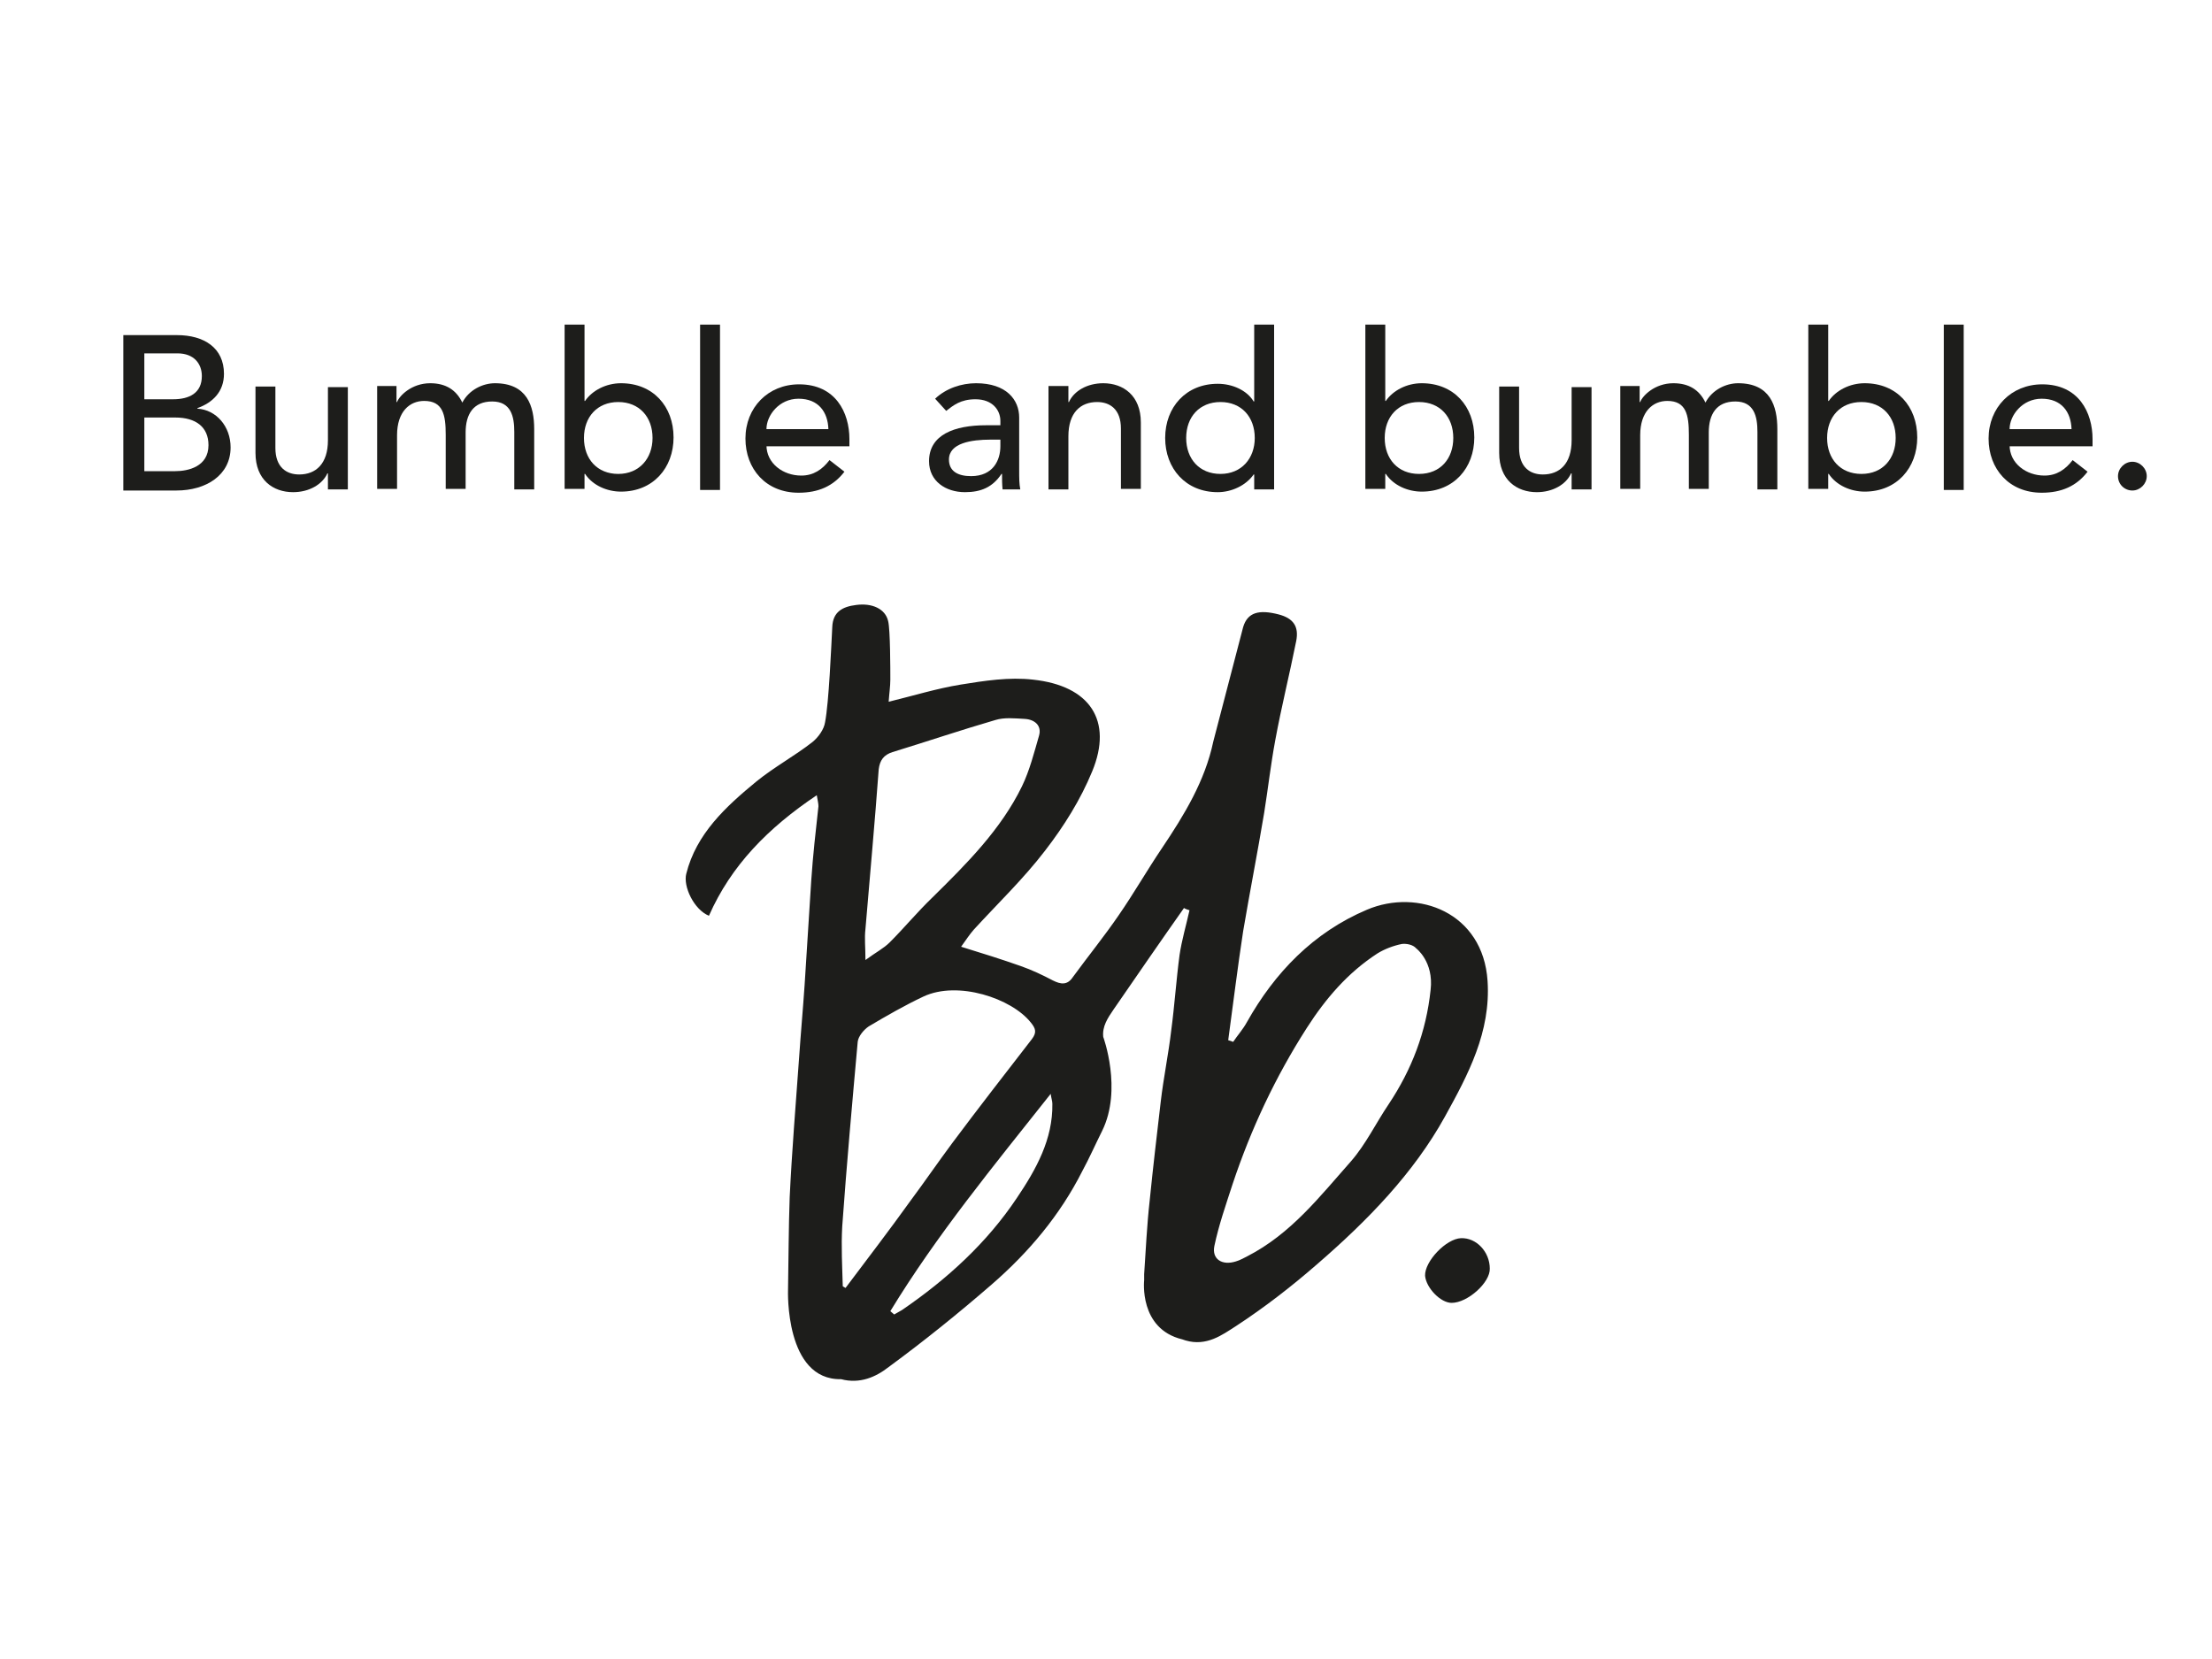 <?xml version="1.0" encoding="utf-8"?>
<!-- Generator: Adobe Illustrator 25.0.0, SVG Export Plug-In . SVG Version: 6.00 Build 0)  -->
<svg version="1.1" id="Livello_1" xmlns="http://www.w3.org/2000/svg" xmlns:xlink="http://www.w3.org/1999/xlink" x="0px" y="0px"
	 viewBox="0 0 400 300" style="enable-background:new 0 0 400 300;" xml:space="preserve">
<style type="text/css">
	.st0{fill:#1D1D1B;}
</style>
<g>
	<path class="st0" d="M22.3,60.6H32c4.9,0,8.5,2.3,8.5,7c0,3.2-2,5.2-4.8,6.2v0.1c3.4,0.2,6,3.2,6,7c0,5-4.4,7.8-9.8,7.8h-9.6
		C22.3,88.7,22.3,60.6,22.3,60.6z M26.1,72.2h5.2c2.9,0,5.2-1.1,5.2-4.2c0-2.2-1.4-4.1-4.4-4.1h-6C26.1,63.9,26.1,72.2,26.1,72.2z
		 M26.1,85.2h5.6c2.3,0,6-0.8,6-4.7c0-3.3-2.3-5-6-5h-5.6V85.2z"/>
	<path class="st0" d="M62.9,88.5h-3.6v-2.9h-0.1c-0.9,2-3.3,3.4-6.2,3.4c-3.6,0-6.8-2.2-6.8-7.1v-12h3.6V81c0,3.5,2,4.8,4.3,4.8
		c3,0,5.2-1.9,5.2-6.2V70h3.6V88.5z"/>
	<path class="st0" d="M68.4,69.8h3.3v2.9h0.1c0.4-1.1,2.6-3.4,6-3.4c2.8,0,4.7,1.2,5.8,3.5c1.2-2.3,3.7-3.5,5.9-3.5
		c5.8,0,7.1,4.1,7.1,8.3v10.9H93V78.1c0-2.8-0.6-5.5-4-5.5s-4.8,2.3-4.8,5.6v10.2h-3.6v-9.8c0-3.6-0.5-6.1-3.9-6.1
		c-2.6,0-4.9,1.9-4.9,6.2v9.7h-3.6V69.8H68.4z"/>
	<path class="st0" d="M102.1,58.7h3.6v13.8h0.1c1.3-1.9,3.8-3.2,6.5-3.2c5.8,0,9.5,4.2,9.5,9.8c0,5.5-3.7,9.8-9.5,9.8
		c-2.5,0-5.1-1.1-6.5-3.2h-0.1v2.7h-3.6V58.7z M118,79.2c0-3.8-2.4-6.5-6.2-6.5c-3.8,0-6.2,2.7-6.2,6.5s2.4,6.5,6.2,6.5
		S118,82.9,118,79.2z"/>
	<path class="st0" d="M126.6,58.7h3.6v29.9h-3.6V58.7z"/>
	<path class="st0" d="M138.6,80.5c0,3.3,3,5.5,6.3,5.5c2.2,0,3.8-1.1,5.1-2.8l2.7,2.1c-2,2.6-4.7,3.8-8.3,3.8
		c-5.9,0-9.6-4.3-9.6-9.8c0-5.6,4.1-9.8,9.7-9.8c6.6,0,9.1,5.1,9.1,9.9v1.3h-15V80.5z M149.8,77.6c-0.1-3.1-1.8-5.5-5.4-5.5
		c-3.5,0-5.8,3-5.8,5.5H149.8z"/>
	<path class="st0" d="M169.1,72.1c2-1.9,4.8-2.8,7.4-2.8c5.5,0,7.8,3,7.8,6.2v9.6c0,1.3,0,2.4,0.2,3.4h-3.2
		c-0.1-0.9-0.1-1.9-0.1-2.8h-0.1c-1.6,2.4-3.7,3.3-6.6,3.3c-3.5,0-6.5-2-6.5-5.6c0-4.8,4.6-6.5,10.3-6.5h2.6v-0.8
		c0-1.9-1.4-3.9-4.5-3.9c-2.7,0-4,1.1-5.3,2.1L169.1,72.1z M179.1,79.5c-3.4,0-7.5,0.6-7.5,3.6c0,2.1,1.6,3,4,3c4,0,5.3-2.9,5.3-5.4
		v-1.2H179.1z"/>
	<path class="st0" d="M189.6,69.8h3.6v2.9h0.1c0.9-2,3.3-3.4,6.2-3.4c3.6,0,6.8,2.2,6.8,7.1v12h-3.6V77.5c0-3.5-2-4.8-4.3-4.8
		c-3,0-5.2,1.9-5.2,6.2v9.6h-3.6V69.8z"/>
	<path class="st0" d="M230.4,88.5h-3.6v-2.7h-0.1c-1.4,2-4,3.2-6.5,3.2c-5.8,0-9.5-4.3-9.5-9.8c0-5.6,3.8-9.8,9.5-9.8
		c2.7,0,5.3,1.2,6.5,3.2h0.1V58.7h3.6V88.5z M226.9,79.2c0-3.8-2.4-6.5-6.2-6.5s-6.2,2.7-6.2,6.5s2.4,6.5,6.2,6.5
		S226.9,82.9,226.9,79.2z"/>
	<path class="st0" d="M246.9,58.7h3.6v13.8h0.1c1.3-1.9,3.8-3.2,6.5-3.2c5.8,0,9.5,4.2,9.5,9.8c0,5.5-3.7,9.8-9.5,9.8
		c-2.5,0-5.1-1.1-6.5-3.2h-0.1v2.7h-3.6V58.7z M262.8,79.2c0-3.8-2.4-6.5-6.2-6.5c-3.8,0-6.2,2.7-6.2,6.5s2.4,6.5,6.2,6.5
		C260.5,85.7,262.8,82.9,262.8,79.2z"/>
	<path class="st0" d="M287.8,88.5h-3.6v-2.9h-0.1c-0.9,2-3.3,3.4-6.2,3.4c-3.6,0-6.8-2.2-6.8-7.1v-12h3.6V81c0,3.5,2,4.8,4.3,4.8
		c3,0,5.2-1.9,5.2-6.2V70h3.6V88.5z"/>
	<path class="st0" d="M293.2,69.8h3.3v2.9h0.1c0.4-1.1,2.6-3.4,6-3.4c2.8,0,4.7,1.2,5.8,3.5c1.2-2.3,3.7-3.5,5.9-3.5
		c5.8,0,7.1,4.1,7.1,8.3v10.9h-3.6V78.1c0-2.8-0.6-5.5-4-5.5s-4.8,2.3-4.8,5.6v10.2h-3.6v-9.8c0-3.6-0.5-6.1-3.9-6.1
		c-2.6,0-4.9,1.9-4.9,6.2v9.7H293V69.8H293.2z"/>
	<path class="st0" d="M327,58.7h3.6v13.8h0.1c1.3-1.9,3.8-3.2,6.5-3.2c5.8,0,9.5,4.2,9.5,9.8c0,5.5-3.7,9.8-9.5,9.8
		c-2.5,0-5.1-1.1-6.5-3.2h-0.1v2.7H327V58.7z M342.8,79.2c0-3.8-2.4-6.5-6.2-6.5c-3.8,0-6.2,2.7-6.2,6.5s2.4,6.5,6.2,6.5
		C340.5,85.7,342.8,82.9,342.8,79.2z"/>
	<path class="st0" d="M351.5,58.7h3.6v29.9h-3.6V58.7z"/>
	<path class="st0" d="M363.4,80.5c0,3.3,3,5.5,6.3,5.5c2.2,0,3.8-1.1,5.1-2.8l2.7,2.1c-2,2.6-4.7,3.8-8.3,3.8
		c-5.9,0-9.6-4.3-9.6-9.8c0-5.6,4.1-9.8,9.7-9.8c6.6,0,9.1,5.1,9.1,9.9v1.3h-15V80.5z M374.6,77.6c-0.1-3.1-1.8-5.5-5.4-5.5
		c-3.5,0-5.8,3-5.8,5.5H374.6z"/>
	<path class="st0" d="M383,86.1c0-1.4,1.2-2.6,2.6-2.6s2.6,1.2,2.6,2.6s-1.2,2.6-2.6,2.6S383,87.6,383,86.1z"/>
</g>
<path class="st0" d="M262.5,235.6c2.9,0,7-3.7,6.9-6.2c0-3-2.4-5.6-5.2-5.5c-2.7,0.1-6.6,4.2-6.5,6.8
	C257.9,232.9,260.5,235.6,262.5,235.6"/>
<path class="st0" d="M161,237.1c0.2,0.2,0.5,0.4,0.7,0.6c0.5-0.3,0.9-0.5,1.4-0.8c8.2-5.6,15.4-12.2,20.8-20.3
	c3.5-5.2,6.5-10.6,6.4-17c0-0.5-0.2-1-0.3-1.8C179.7,210.8,169.4,223.3,161,237.1 M156.5,173.6c1.9-1.4,3.3-2.1,4.4-3.2
	c2.6-2.6,5-5.5,7.7-8.1c6.2-6.1,12.4-12.3,16.2-20.1c1.4-2.9,2.2-6.1,3.1-9.2c0.5-1.8-0.8-2.9-2.6-3s-3.7-0.3-5.3,0.2
	c-6.2,1.8-12.4,3.9-18.6,5.8c-1.6,0.5-2.3,1.5-2.5,3.1c-0.7,9.6-1.6,19.3-2.4,28.9C156.3,169.7,156.5,171.2,156.5,173.6
	 M152.4,232.6c0.2,0.1,0.3,0.2,0.5,0.3c3.9-5.2,7.9-10.4,11.7-15.7c2.6-3.5,5-7,7.6-10.5c4.7-6.3,9.6-12.6,14.4-18.8
	c0.9-1.2,0.7-1.9-0.2-3c-3.5-4.4-13.2-7.6-19.4-4.7c-3.4,1.6-6.7,3.5-9.9,5.4c-0.9,0.6-1.9,1.8-2,2.8c-1,11.1-2,22.2-2.8,33.4
	C152.1,225.4,152.3,229,152.4,232.6 M256.1,171.5c-0.6-0.7-1.8-0.9-2.6-0.8c-1.5,0.3-3.1,0.9-4.4,1.7c-5.4,3.5-9.4,8.2-12.8,13.5
	c-5.7,8.9-10.1,18.3-13.4,28.2c-1.2,3.7-2.5,7.4-3.3,11.2c-0.5,2.4,1.4,3.6,3.9,2.8c0.7-0.2,1.4-0.6,2-0.9
	c8-4.1,13.2-10.9,18.8-17.2c2.7-3.1,4.5-6.9,6.8-10.3c4.2-6.3,6.8-13.1,7.6-20.7C259.3,173.9,256.1,171.5,256.1,171.5 M224.8,113.4
	c0.8-2.7,2.9-3.2,6.4-2.3c2.7,0.7,3.7,2.2,3.2,4.8c-1.2,6-2.7,12-3.8,18c-0.8,4.3-1.3,8.7-2,13.1c-1.2,7.2-2.6,14.3-3.8,21.4
	c-1,6.5-1.8,13.1-2.7,19.7c0.3,0.1,0.6,0.2,0.9,0.3c0.8-1.2,1.8-2.3,2.5-3.6c5-8.9,12-16.2,21.7-20.3c9.2-3.9,21,0.5,21.8,12.9
	c0.6,9.2-3.5,16.9-7.7,24.5c-5.7,10.3-14,18.8-23,26.6c-4.7,4.1-9.6,7.9-14.8,11.3c-2.5,1.6-5.3,3.7-9.1,2.6
	c-0.2-0.1-0.4-0.1-0.6-0.2c-7.9-1.9-6.9-10.7-6.9-10.7c0-0.4,0-0.7,0-1.1c0.3-4.4,0.5-8.9,1-13.3c0.6-6,1.3-11.9,2-17.9
	c0.5-4.3,1.4-8.6,1.9-12.9c0.6-4.5,0.9-9.1,1.5-13.6c0.4-2.7,1.2-5.4,1.8-8.1c-0.3-0.1-0.7-0.2-1-0.4c-4.3,6.1-8.5,12.2-12.7,18.3
	c-1.1,1.6-2.1,3.1-1.9,5c0,0,3.5,9.5-0.2,17c-1.2,2.4-2.3,4.9-3.6,7.3c-4,7.9-9.6,14.6-16.4,20.5c-6,5.2-12.2,10.2-18.6,14.9
	c-2.3,1.8-5.2,3.1-8.6,2.2c-10.2,0.2-9.6-16.1-9.6-16.1c0.1-5.6,0.1-11.2,0.3-16.8c0.4-8.4,1.1-16.8,1.7-25.2
	c0.3-4.4,0.7-8.8,1-13.2c0.4-6.3,0.8-12.6,1.2-18.9c0.3-4.5,0.8-8.9,1.3-13.4c0-0.4-0.1-0.9-0.3-2c-8.8,5.9-15.5,12.7-19.5,21.8
	c-2.7-1.1-4.7-5.3-4.1-7.6c1.8-7.2,7.1-12.1,12.7-16.7c3.2-2.6,6.9-4.6,10.1-7.1c1.1-0.9,2.1-2.3,2.3-3.6c0.7-3.7,1.1-13.4,1.3-17.2
	c0.1-2.8,1.9-3.7,4.3-4c2.9-0.4,5.3,0.7,5.8,2.9c0.4,1.5,0.4,9,0.4,10.6c0,1.2-0.2,2.5-0.3,4c4.5-1.1,8.7-2.4,13-3.1
	s8.8-1.4,13.1-0.9c10.3,1.1,14.5,7.4,10.7,16.6c-2.1,5.1-5.1,9.9-8.5,14.3c-3.9,5.1-8.6,9.6-12.9,14.3c-0.8,0.9-1.5,2-2.3,3.1
	c3.9,1.2,7.4,2.3,10.8,3.5c2,0.7,3.9,1.6,5.8,2.6c1.4,0.7,2.6,0.9,3.6-0.6c2.7-3.7,5.7-7.4,8.3-11.2c2.7-3.9,5.1-8.1,7.8-12.1
	c4.1-6.1,7.8-12.2,9.3-19.3L224.8,113.4z"/>
</svg>

